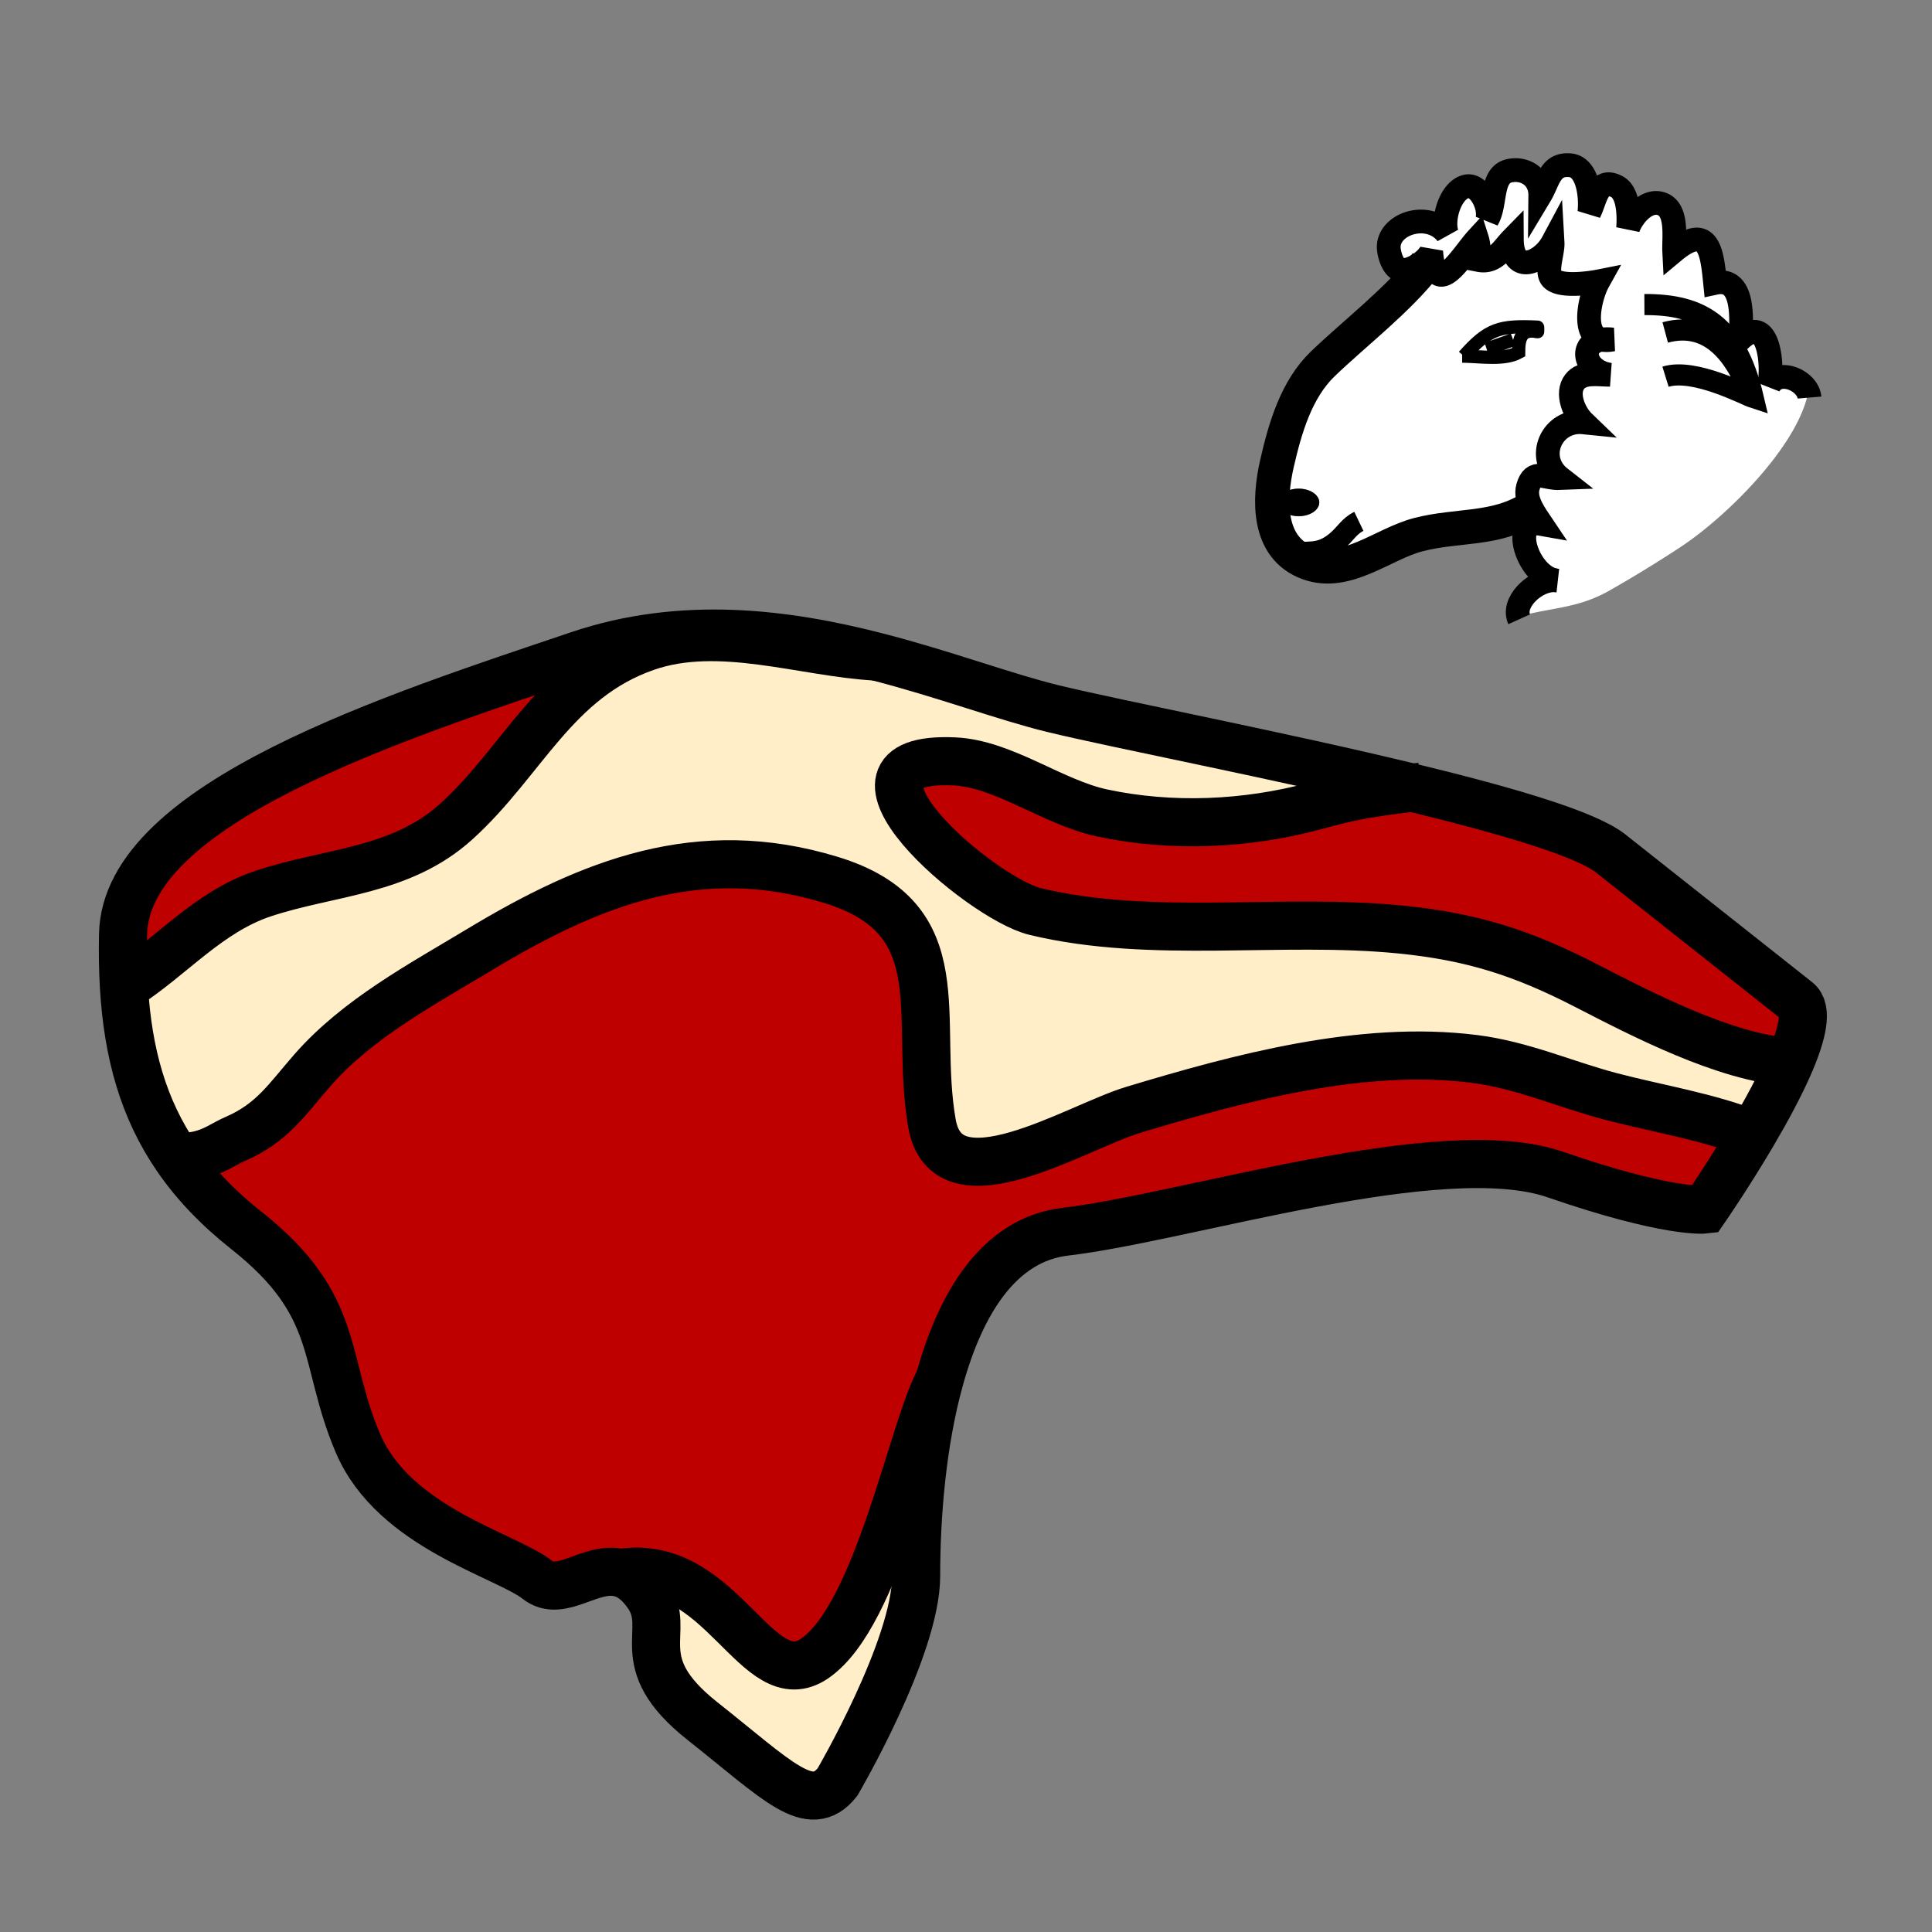 <svg xmlns="http://www.w3.org/2000/svg" width="850.394" height="850.394" viewBox="0 0 850.394 850.394" overflow="visible"><rect x="0" y="0" width="850.394" height="850.394" fill="#808080" stroke="none"/><path d="M210.89 418.088c-25.46 15.34-53.54 30.34-73.32 52.93-11.53 13.181-17.63 23.21-34.28 30.42-6.91 2.99-11.58 7.94-25.55 7.94-14.55-21.271-21.47-45.601-23.2-75.19l.53-.029c20.45-13.101 36.71-32.88 60.9-40.891 29.21-9.68 60.41-9.5 84.88-31.67 29.39-26.61 43.32-62.8 83.57-76.78 32.28-11.22 69.15 2.44 101.32 4.19 29.89 7.67 56.56 17.75 77.75 22.9 29 7.05 99.56 20.6 158.17 34.82-22.93 2.75-28.2 4.09-43.03 8.08-30.16 8.11-63.03 9.55-93.54 3.02-21.82-4.67-43.33-21.71-65.04-22.69-62.17-2.83 11.41 60.26 35.62 66.08 51.43 12.37 107.94 2.67 160.8 7.92 31.53 3.13 53.78 10.33 81.5 24.58 25 12.88 61.59 31.88 89.98 33.73-4.28 10.04-10.48 21.439-16.62 31.859-18.771-7.67-42.9-11.55-62.47-16.74-20.33-5.39-38.83-13.81-60-16.479-49.471-6.24-103.21 8.29-150.15 22.46-24.99 7.55-81.95 43.67-88.5 5.87-8.08-46.47 11.34-90.05-44.48-107.12-58.12-17.76-105.51 1.07-154.84 30.79z" fill="#ffeec8"/><path d="M708.86 482.567c19.569 5.19 43.699 9.07 62.47 16.74-10.62 18.021-21.04 33.09-21.04 33.09s-15.78 1.841-65.74-15.42c-49.96-17.25-162.939 19.021-215.51 25.15-29.08 3.399-46.12 31.05-55.53 65.229-11.85 21.36-26.93 103.351-54.85 122.591-25.47 17.54-40.93-44.79-85.55-37.591-13.07-3.43-26.15 11.261-36.59 3.011-13.71-10.841-63.06-22.841-78.94-60.051-15.89-37.229-7.06-60.449-49.12-93.729-12.74-10.07-22.85-20.69-30.72-32.21 13.97 0 18.64-4.95 25.55-7.94 16.65-7.21 22.75-17.239 34.28-30.42 19.78-22.59 47.86-37.59 73.32-52.93 49.33-29.72 96.72-48.55 154.84-30.79 55.82 17.07 36.4 60.65 44.48 107.12 6.55 37.8 63.51 1.68 88.5-5.87 46.94-14.17 100.68-28.7 150.15-22.46 21.17 2.671 39.67 11.091 60 16.48zM791.08 440.618c4.63 3.659 2.27 14.17-3.13 26.83-28.391-1.851-64.98-20.851-89.98-33.73-27.72-14.25-49.97-21.45-81.5-24.58-52.859-5.25-109.37 4.45-160.8-7.92-24.21-5.82-97.79-68.91-35.62-66.08 21.71.98 43.22 18.02 65.04 22.69 30.51 6.53 63.38 5.09 93.54-3.02 14.83-3.99 20.101-5.33 43.03-8.08 41.12 9.97 76.35 20.27 87.24 28.89 26.42 20.89 67.5 53.39 82.18 65z" fill="#be0000"/><path d="M413.51 607.357c-7.62 27.62-10.26 59.511-10.26 86.311 0 31.62-34.61 90.71-34.61 90.71-12.07 15.25-26.23-.55-59.49-26.86-33.26-26.31-12.99-39.45-23.9-55.41-3.99-5.84-8.06-8.67-12.14-9.75 44.62-7.199 60.08 55.131 85.55 37.591 27.92-19.241 43-101.231 54.85-122.592z" fill="#ffeec8"/><path d="M254.72 288.318c45.83-15.48 91.28-9.52 131.02.69-32.17-1.75-69.04-15.41-101.32-4.19-40.25 13.98-54.18 50.17-83.57 76.78-24.47 22.17-55.67 21.99-84.88 31.67-24.19 8.01-40.45 27.79-60.9 40.891l-.53.029c-.43-7.33-.54-14.99-.37-23.01 1.23-57.86 120.24-95.73 200.55-122.86z" fill="#be0000"/><g fill="none" stroke="#000" stroke-width="21.168"><path d="M273.11 692.357c4.08 1.08 8.15 3.91 12.14 9.75 10.91 15.96-9.36 29.101 23.9 55.41 33.26 26.311 47.42 42.11 59.49 26.86 0 0 34.61-59.09 34.61-90.71 0-26.8 2.64-58.69 10.26-86.311 9.41-34.18 26.45-61.83 55.53-65.229 52.57-6.13 165.55-42.4 215.51-25.15 49.96 17.261 65.74 15.42 65.74 15.42s10.42-15.069 21.04-33.09c6.14-10.42 12.34-21.819 16.62-31.859 5.399-12.66 7.76-23.171 3.13-26.83-14.68-11.61-55.76-44.11-82.18-65-10.891-8.62-46.12-18.92-87.24-28.89-58.61-14.22-129.17-27.77-158.17-34.82-21.19-5.15-47.86-15.23-77.75-22.9-39.74-10.21-85.19-16.17-131.02-.69-80.31 27.13-199.32 65-200.55 122.86-.17 8.02-.06 15.68.37 23.01 1.73 29.59 8.65 53.92 23.2 75.19 7.87 11.52 17.98 22.14 30.72 32.21 42.06 33.28 33.23 56.5 49.12 93.729 15.88 37.21 65.23 49.21 78.94 60.051 10.44 8.25 23.52-6.44 36.59-3.011z"/><path d="M771.33 499.308c-18.771-7.67-42.9-11.55-62.47-16.74-20.33-5.39-38.83-13.81-60-16.479-49.471-6.24-103.21 8.29-150.15 22.46-24.99 7.55-81.95 43.67-88.5 5.87-8.08-46.47 11.34-90.05-44.48-107.12-58.12-17.76-105.51 1.07-154.84 30.79-25.46 15.34-53.54 30.34-73.32 52.93-11.53 13.181-17.63 23.21-34.28 30.42-6.91 2.99-11.58 7.94-25.55 7.94M788.89 467.508c-.31-.02-.63-.03-.939-.06-28.391-1.851-64.98-20.851-89.98-33.73-27.72-14.25-49.97-21.45-81.5-24.58-52.859-5.25-109.37 4.45-160.8-7.92-24.21-5.82-97.79-68.91-35.62-66.08 21.71.98 43.22 18.02 65.04 22.69 30.51 6.53 63.38 5.09 93.54-3.02 14.83-3.99 20.101-5.33 43.03-8.08 1.25-.15 2.54-.3 3.899-.46M270.74 692.808c.8-.17 1.59-.319 2.37-.45 44.62-7.199 60.08 55.131 85.55 37.591 27.92-19.24 43-101.23 54.85-122.591.01-.01.01-.029.02-.04M385.74 289.008c-32.17-1.75-69.04-15.41-101.32-4.19-40.25 13.98-54.18 50.17-83.57 76.78-24.47 22.17-55.67 21.99-84.88 31.67-24.19 8.01-40.45 27.79-60.9 40.891"/></g><g><path d="M674.098 223.524c-1.499-2.986-2.416-6.181-1.545-9.19 2.405-8.284 7.099-3.567 14.302-3.869-11.525-8.98-3.729-26.001 10.224-24.572-4.183-4.02-7.946-12.756-3.95-17.903 3.451-4.45 10.201-3.044 15.545-3.032-11.652-1.661-13.756-13.814-3.647-15.464 1.313.314 2.904.326 4.81-.058-1.836-.209-3.438-.186-4.81.058-9.132-2.161-5.136-19.077-1.499-25.618 0 0-17.671 3.497-20.89-1.847-2.021-3.358.988-11.083.756-15.196-4.555 8.504-17.822 14.894-17.927-1.487-4.055 4.147-7.296 10.538-14.488 9.132.209-3.032-.069-6.948-.836-9.341-6.576 7.145-18.52 28.348-20.192 5.565-.732 1.673-2.475 3.567-4.624 5.124-2.417 1.754-5.367 3.067-7.958 3.114-4.265.07-6.309-7.761-6.088-10.793.72-10.131 17.892-15.254 25.641-5.182-2.323-6.204 1.371-19.274 8.516-20.913 5.426-1.254 10.631 8.4 9.237 14.523 4.101-6.809 1.161-19.937 10.131-21.494 7.099-1.243 13.232 3.416 13.163 10.84 3.764-6.262 4.275-13.988 13.163-13.175 7.819.72 9.283 13.779 8.446 20.761 2.788-5.472 3.66-15.708 12.071-11.374 5.414 2.8 5.355 13.407 4.984 18.287 1.847-5.379 8.458-13.256 15.08-10.549 6.947 2.823 4.926 15.068 5.205 20.622 15.545-12.931 16.718 1.487 17.996 14.035 13.35-2.881 11.444 16.683 11.293 24.653 12.791-11.874 14.453 13.268 12.373 20.715 3.974-7.714 15.696-2.962 17.637 3.753l-.558.186c-5.392 23.573-35.993 53.826-56.058 67.024a571.031 571.031 0 0 1-31.194 19.088c-13.977 7.97-25.595 7.366-40.129 11.479-1.987-7.575 8.586-16.603 16.312-15.987.302.058.593.082.895.104a7.492 7.492 0 0 0-.895-.104c-12.048-1.929-20.506-27.407-6.076-24.816-1.361-2.022-3.103-4.485-4.416-7.099z" fill="#fff"/><path d="M644.332 156.755c10.863-12.257 15.905-13.477 32.461-12.769.07-.186.059 2.231 0 2.057-7.215-1.58-8.342 2.939-8.342 9.074-6.309 3.462-16.672 1.766-24.119 1.649v-.011z" fill="#fff"/><path d="M562.518 221.154c0 3.346 4.066 6.053 9.098 6.053 5.019 0 9.085-2.707 9.085-6.053s-4.066-6.065-9.085-6.065c-5.032 0-9.098 2.719-9.098 6.065zm81.814-64.388c7.447.116 17.811 1.813 24.119-1.649 0-6.134 1.127-10.654 8.342-9.074.059.174.07-2.242 0-2.057-16.556-.708-21.598.511-32.461 12.769v.011zm-62.04 3.346c13.977-13.431 33.553-28.441 45.589-44.125l-2.556-.163c2.149-1.557 3.892-3.451 4.624-5.124 1.673 22.783 13.616 1.58 20.192-5.565.767 2.393 1.045 6.309.836 9.341 7.192 1.406 10.434-4.984 14.488-9.132.104 16.381 13.372 9.992 17.927 1.487.232 4.113-2.777 11.838-.756 15.196 3.219 5.344 20.89 1.847 20.89 1.847-3.637 6.541-7.633 23.457 1.499 25.618-10.108 1.65-8.005 13.803 3.647 15.464-5.344-.012-12.094-1.417-15.545 3.032-3.996 5.147-.232 13.884 3.95 17.903-13.953-1.429-21.749 15.592-10.224 24.572-7.203.302-11.896-4.415-14.302 3.869-.871 3.009.046 6.204 1.545 9.19-15.858 10.119-32.264 7.25-49.876 11.827-15.487 4.031-31.555 18.577-48.319 12.489-18.299-6.634-17.404-28.139-13.85-43.719 3.557-15.542 8.448-32.667 20.241-44.007z" fill="#fff"/><path d="M571.615 215.089c5.019 0 9.085 2.719 9.085 6.065 0 3.346-4.066 6.053-9.085 6.053-5.031 0-9.098-2.707-9.098-6.053.001-3.346 4.067-6.065 9.098-6.065z"/><g fill="none" stroke="#000"><path d="M627.881 115.987c-12.036 15.685-31.612 30.695-45.589 44.125-11.793 11.339-16.684 28.464-20.239 44.009-3.555 15.58-4.449 37.085 13.85 43.719 16.765 6.088 32.832-8.458 48.319-12.489 17.612-4.578 34.018-1.708 49.876-11.827.43-.268.871-.546 1.302-.848" stroke-width="15.104"/><path d="M569.338 243.124c8.98.012 13.116.267 19.413-5.193 3.416-2.962 5.252-6.471 9.376-8.446" stroke-width="9.294"/><path d="M644.332 156.755c10.863-12.257 15.905-13.477 32.461-12.769.07-.186.059 2.231 0 2.057-7.215-1.58-8.342 2.939-8.342 9.074-6.309 3.462-16.672 1.766-24.119 1.649-.255-.011-.511-.011-.755-.011M654.37 153.629c3.706-1.231 8.598-3.009 11.618-4.089" stroke-width="5.809"/><path d="M684.589 255.438c-7.726-.616-18.299 8.412-16.312 15.987.093.395.221.778.395 1.162M684.589 255.438c.302.058.593.082.895.104-.291-.045-.593-.092-.895-.104z" stroke-width="10.456"/><path d="M705.025 149.493c-10.108 1.65-8.005 13.803 3.647 15.464-5.344-.012-12.094-1.417-15.545 3.032-3.996 5.147-.232 13.884 3.95 17.903-13.953-1.429-21.749 15.592-10.224 24.572-7.203.302-11.896-4.415-14.302 3.869-.871 3.009.046 6.204 1.545 9.19 1.313 2.614 3.056 5.077 4.415 7.099-14.43-2.591-5.972 22.887 6.076 24.816M705.025 149.493c1.313.314 2.904.326 4.81-.058-1.836-.209-3.439-.185-4.81.058z" stroke-width="10.456"/><path d="M796.471 174.995a6.733 6.733 0 0 0-.255-1.348c-1.94-6.715-13.663-11.467-17.637-3.753 2.08-7.447.418-32.588-12.373-20.715.151-7.97 2.057-27.535-11.293-24.653-1.278-12.548-2.451-26.966-17.996-14.035-.279-5.554 1.742-17.799-5.205-20.622-6.622-2.707-13.233 5.17-15.08 10.549.371-4.879.43-15.487-4.984-18.287-8.411-4.333-9.283 5.902-12.071 11.374.837-6.982-.627-20.041-8.446-20.761-8.888-.813-9.399 6.913-13.163 13.175.069-7.424-6.064-12.083-13.163-10.84-8.97 1.557-6.03 14.685-10.131 21.494 1.394-6.123-3.812-15.777-9.237-14.523-7.145 1.638-10.839 14.708-8.516 20.913-7.749-10.073-24.921-4.949-25.641 5.182-.221 3.032 1.823 10.863 6.088 10.793 2.591-.046 5.541-1.359 7.958-3.114 2.149-1.557 3.892-3.451 4.624-5.124 1.673 22.783 13.616 1.58 20.192-5.565.767 2.393 1.045 6.309.836 9.341 7.192 1.406 10.434-4.984 14.488-9.132.104 16.381 13.372 9.992 17.927 1.487.232 4.113-2.777 11.838-.756 15.196 3.219 5.344 20.89 1.847 20.89 1.847-3.637 6.541-7.633 23.457 1.499 25.618" stroke-width="10.456"/><path d="M723.8 134.053c24.526-.116 40.28 8.527 47.89 40.942-3.393-1.092-25.839-13.117-38.595-9.178M732.967 146.333c20.134-5.426 30.974 10.839 37.178 26.338" stroke-width="9.294"/></g></g><path fill="none" d="M0 0h850.394v850.394H0z"/></svg>
